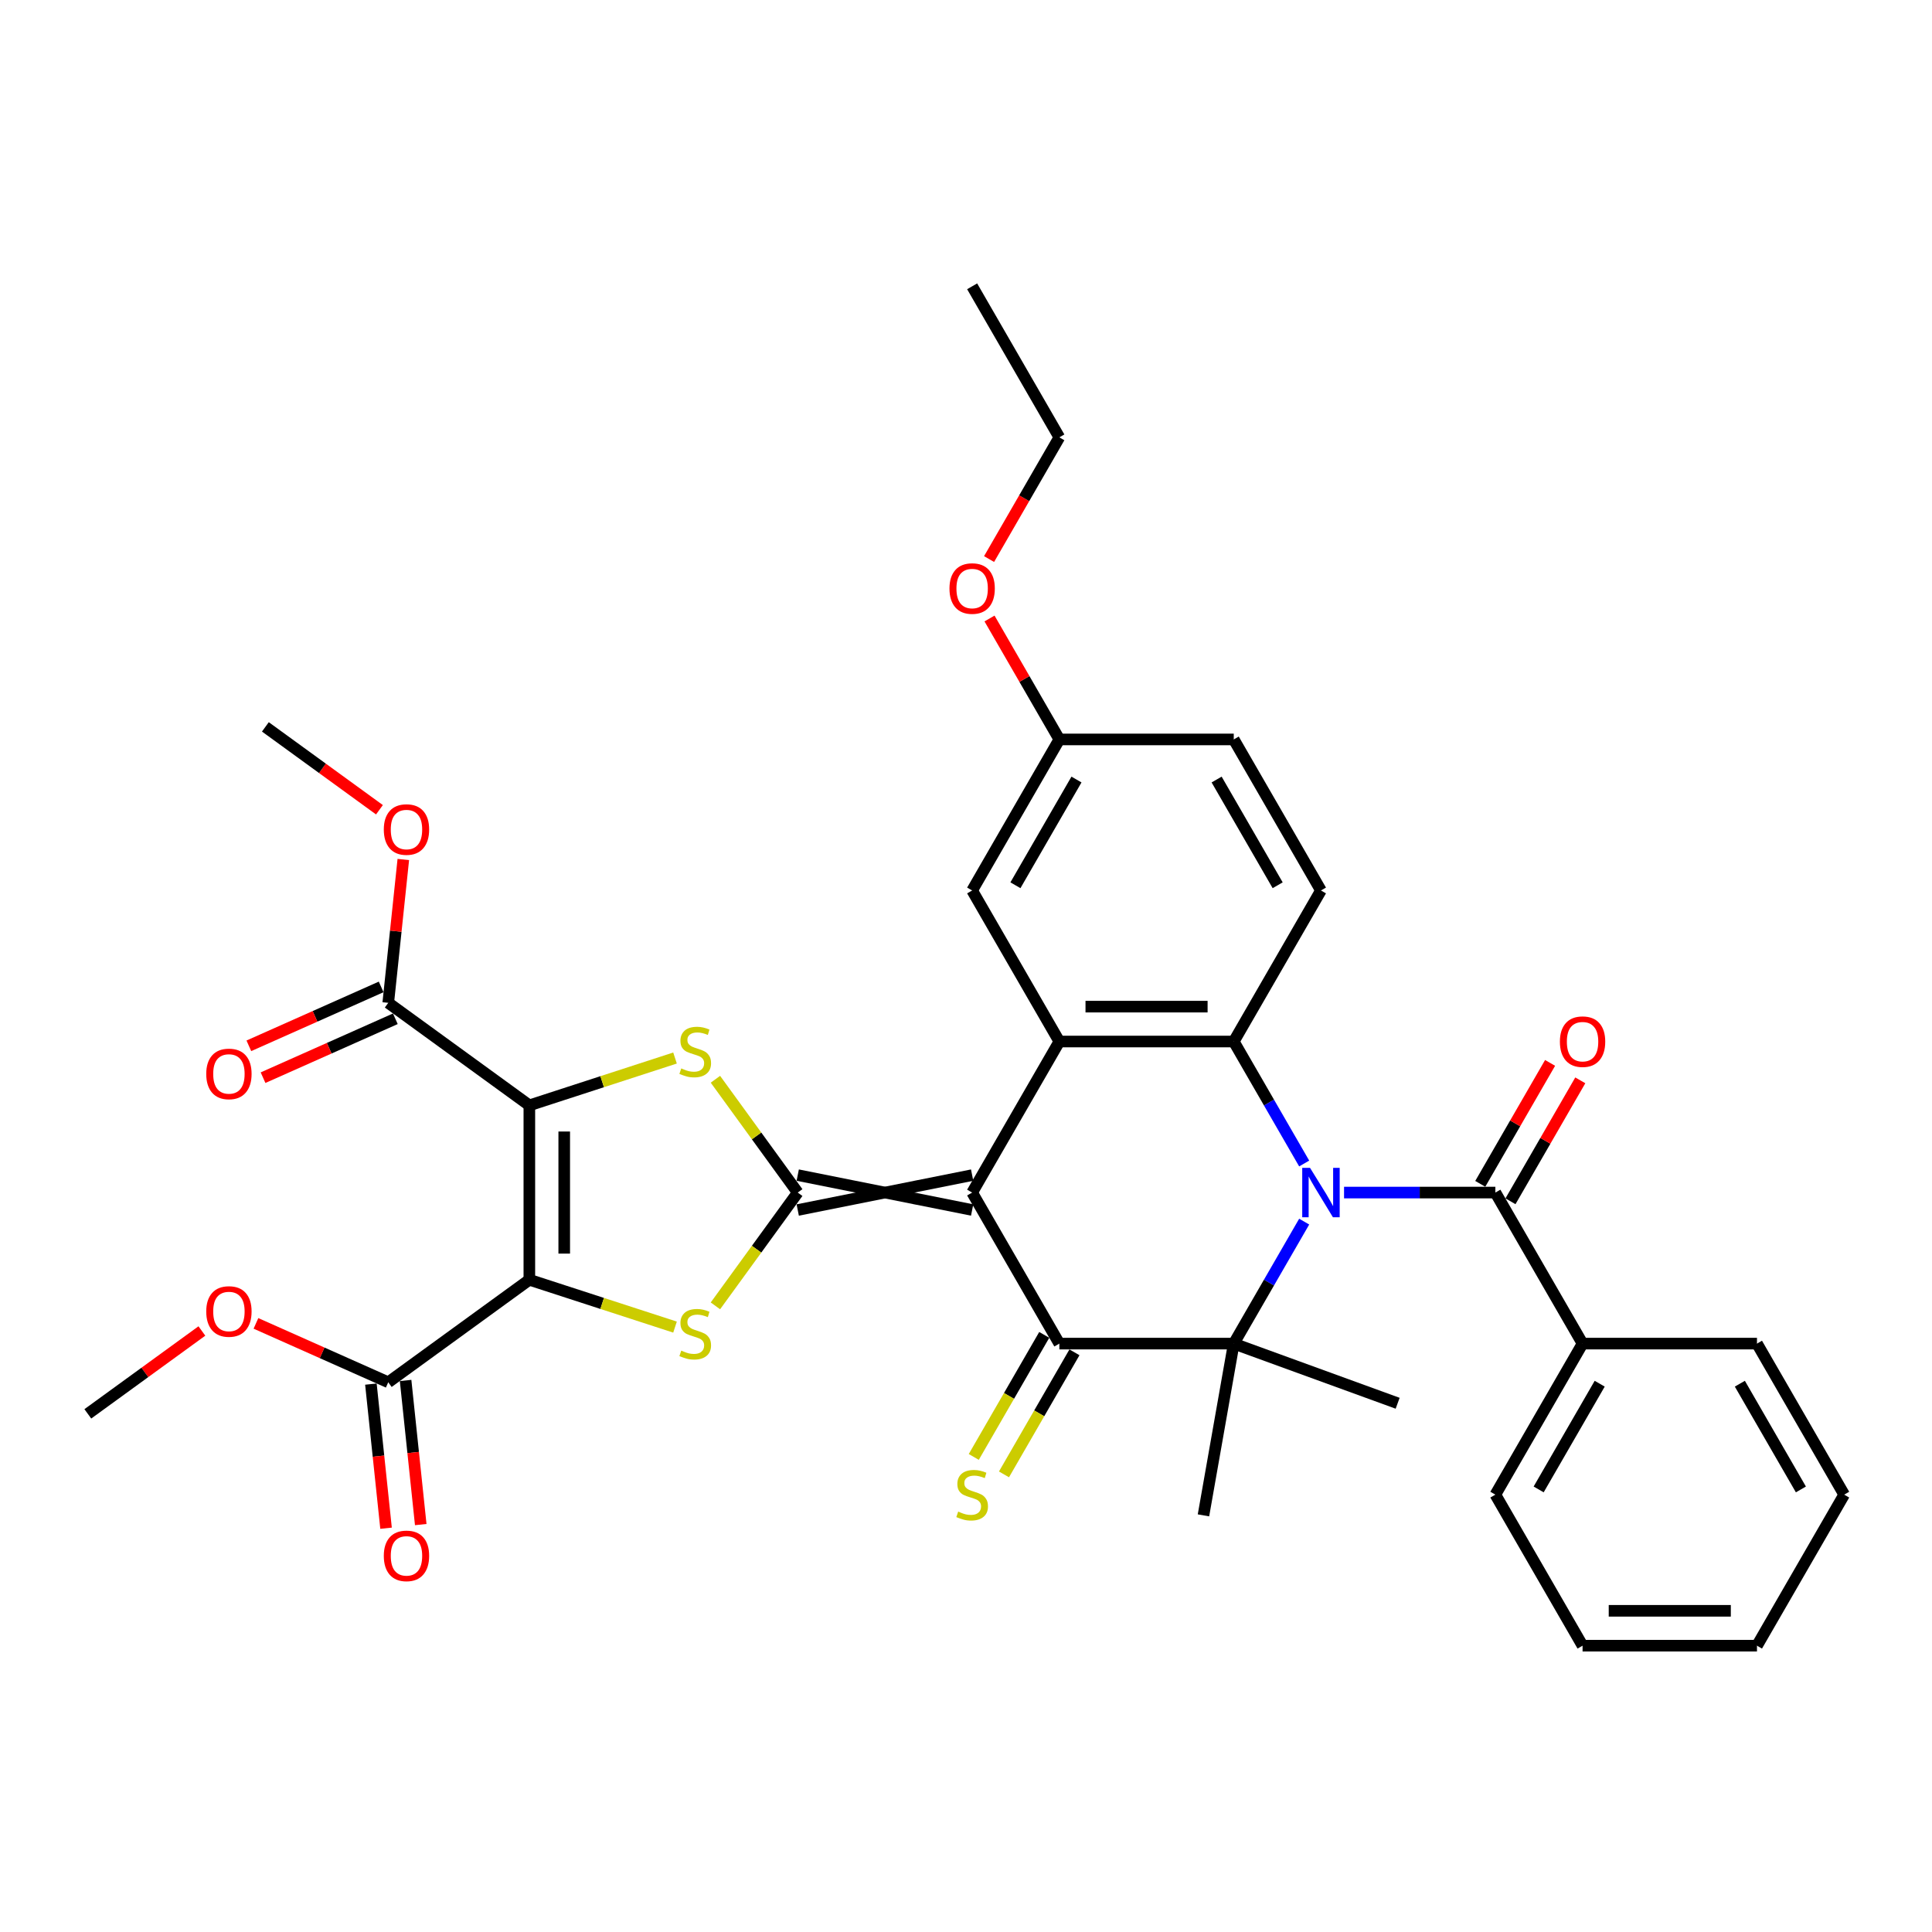 <?xml version='1.0' encoding='iso-8859-1'?>
<svg version='1.1' baseProfile='full'
              xmlns='http://www.w3.org/2000/svg'
                      xmlns:rdkit='http://www.rdkit.org/xml'
                      xmlns:xlink='http://www.w3.org/1999/xlink'
                  xml:space='preserve'
width='1000px' height='1000px' viewBox='0 0 1000 1000'>
<!-- END OF HEADER -->
<rect style='opacity:1.0;fill:#FFFFFF;stroke:none' width='1000' height='1000' x='0' y='0'> </rect>
<path class='bond-1' d='M 503.179,608.241 L 412.905,626.296' style='fill:none;fill-rule:evenodd;stroke:#000000;stroke-width:6px;stroke-linecap:butt;stroke-linejoin:miter;stroke-opacity:1' />
<path class='bond-1' d='M 503.179,626.296 L 412.905,608.241' style='fill:none;fill-rule:evenodd;stroke:#000000;stroke-width:6px;stroke-linecap:butt;stroke-linejoin:miter;stroke-opacity:1' />
<path class='bond-4' d='M 503.179,617.269 L 548.315,695.448' style='fill:none;fill-rule:evenodd;stroke:#000000;stroke-width:6px;stroke-linecap:butt;stroke-linejoin:miter;stroke-opacity:1' />
<path class='bond-9' d='M 503.179,617.269 L 548.315,539.09' style='fill:none;fill-rule:evenodd;stroke:#000000;stroke-width:6px;stroke-linecap:butt;stroke-linejoin:miter;stroke-opacity:1' />
<path class='bond-0' d='M 675.042,602.229 L 656.815,570.659' style='fill:none;fill-rule:evenodd;stroke:#0000FF;stroke-width:6px;stroke-linecap:butt;stroke-linejoin:miter;stroke-opacity:1' />
<path class='bond-0' d='M 656.815,570.659 L 638.589,539.09' style='fill:none;fill-rule:evenodd;stroke:#000000;stroke-width:6px;stroke-linecap:butt;stroke-linejoin:miter;stroke-opacity:1' />
<path class='bond-10' d='M 695.678,617.269 L 734.838,617.269' style='fill:none;fill-rule:evenodd;stroke:#0000FF;stroke-width:6px;stroke-linecap:butt;stroke-linejoin:miter;stroke-opacity:1' />
<path class='bond-10' d='M 734.838,617.269 L 773.999,617.269' style='fill:none;fill-rule:evenodd;stroke:#000000;stroke-width:6px;stroke-linecap:butt;stroke-linejoin:miter;stroke-opacity:1' />
<path class='bond-36' d='M 675.042,632.308 L 656.815,663.878' style='fill:none;fill-rule:evenodd;stroke:#0000FF;stroke-width:6px;stroke-linecap:butt;stroke-linejoin:miter;stroke-opacity:1' />
<path class='bond-36' d='M 656.815,663.878 L 638.589,695.448' style='fill:none;fill-rule:evenodd;stroke:#000000;stroke-width:6px;stroke-linecap:butt;stroke-linejoin:miter;stroke-opacity:1' />
<path class='bond-6' d='M 412.905,617.269 L 391.601,587.946' style='fill:none;fill-rule:evenodd;stroke:#000000;stroke-width:6px;stroke-linecap:butt;stroke-linejoin:miter;stroke-opacity:1' />
<path class='bond-6' d='M 391.601,587.946 L 370.298,558.624' style='fill:none;fill-rule:evenodd;stroke:#CCCC00;stroke-width:6px;stroke-linecap:butt;stroke-linejoin:miter;stroke-opacity:1' />
<path class='bond-7' d='M 412.905,617.269 L 391.601,646.591' style='fill:none;fill-rule:evenodd;stroke:#000000;stroke-width:6px;stroke-linecap:butt;stroke-linejoin:miter;stroke-opacity:1' />
<path class='bond-7' d='M 391.601,646.591 L 370.298,675.913' style='fill:none;fill-rule:evenodd;stroke:#CCCC00;stroke-width:6px;stroke-linecap:butt;stroke-linejoin:miter;stroke-opacity:1' />
<path class='bond-2' d='M 273.989,662.405 L 311.689,674.655' style='fill:none;fill-rule:evenodd;stroke:#000000;stroke-width:6px;stroke-linecap:butt;stroke-linejoin:miter;stroke-opacity:1' />
<path class='bond-2' d='M 311.689,674.655 L 349.39,686.905' style='fill:none;fill-rule:evenodd;stroke:#CCCC00;stroke-width:6px;stroke-linecap:butt;stroke-linejoin:miter;stroke-opacity:1' />
<path class='bond-11' d='M 273.989,662.405 L 200.956,715.467' style='fill:none;fill-rule:evenodd;stroke:#000000;stroke-width:6px;stroke-linecap:butt;stroke-linejoin:miter;stroke-opacity:1' />
<path class='bond-37' d='M 273.989,662.405 L 273.989,572.132' style='fill:none;fill-rule:evenodd;stroke:#000000;stroke-width:6px;stroke-linecap:butt;stroke-linejoin:miter;stroke-opacity:1' />
<path class='bond-37' d='M 292.043,648.864 L 292.043,585.673' style='fill:none;fill-rule:evenodd;stroke:#000000;stroke-width:6px;stroke-linecap:butt;stroke-linejoin:miter;stroke-opacity:1' />
<path class='bond-3' d='M 273.989,572.132 L 311.689,559.882' style='fill:none;fill-rule:evenodd;stroke:#000000;stroke-width:6px;stroke-linecap:butt;stroke-linejoin:miter;stroke-opacity:1' />
<path class='bond-3' d='M 311.689,559.882 L 349.39,547.632' style='fill:none;fill-rule:evenodd;stroke:#CCCC00;stroke-width:6px;stroke-linecap:butt;stroke-linejoin:miter;stroke-opacity:1' />
<path class='bond-12' d='M 273.989,572.132 L 200.956,519.071' style='fill:none;fill-rule:evenodd;stroke:#000000;stroke-width:6px;stroke-linecap:butt;stroke-linejoin:miter;stroke-opacity:1' />
<path class='bond-5' d='M 548.315,695.448 L 638.589,695.448' style='fill:none;fill-rule:evenodd;stroke:#000000;stroke-width:6px;stroke-linecap:butt;stroke-linejoin:miter;stroke-opacity:1' />
<path class='bond-14' d='M 540.497,690.934 L 522.26,722.522' style='fill:none;fill-rule:evenodd;stroke:#000000;stroke-width:6px;stroke-linecap:butt;stroke-linejoin:miter;stroke-opacity:1' />
<path class='bond-14' d='M 522.26,722.522 L 504.023,754.11' style='fill:none;fill-rule:evenodd;stroke:#CCCC00;stroke-width:6px;stroke-linecap:butt;stroke-linejoin:miter;stroke-opacity:1' />
<path class='bond-14' d='M 556.133,699.961 L 537.896,731.549' style='fill:none;fill-rule:evenodd;stroke:#000000;stroke-width:6px;stroke-linecap:butt;stroke-linejoin:miter;stroke-opacity:1' />
<path class='bond-14' d='M 537.896,731.549 L 519.659,763.137' style='fill:none;fill-rule:evenodd;stroke:#CCCC00;stroke-width:6px;stroke-linecap:butt;stroke-linejoin:miter;stroke-opacity:1' />
<path class='bond-20' d='M 638.589,695.448 L 723.418,726.323' style='fill:none;fill-rule:evenodd;stroke:#000000;stroke-width:6px;stroke-linecap:butt;stroke-linejoin:miter;stroke-opacity:1' />
<path class='bond-21' d='M 638.589,695.448 L 622.913,784.35' style='fill:none;fill-rule:evenodd;stroke:#000000;stroke-width:6px;stroke-linecap:butt;stroke-linejoin:miter;stroke-opacity:1' />
<path class='bond-8' d='M 638.589,539.09 L 548.315,539.09' style='fill:none;fill-rule:evenodd;stroke:#000000;stroke-width:6px;stroke-linecap:butt;stroke-linejoin:miter;stroke-opacity:1' />
<path class='bond-8' d='M 625.048,521.035 L 561.856,521.035' style='fill:none;fill-rule:evenodd;stroke:#000000;stroke-width:6px;stroke-linecap:butt;stroke-linejoin:miter;stroke-opacity:1' />
<path class='bond-13' d='M 638.589,539.09 L 683.725,460.91' style='fill:none;fill-rule:evenodd;stroke:#000000;stroke-width:6px;stroke-linecap:butt;stroke-linejoin:miter;stroke-opacity:1' />
<path class='bond-15' d='M 548.315,539.09 L 503.179,460.91' style='fill:none;fill-rule:evenodd;stroke:#000000;stroke-width:6px;stroke-linecap:butt;stroke-linejoin:miter;stroke-opacity:1' />
<path class='bond-16' d='M 781.817,621.782 L 799.887,590.483' style='fill:none;fill-rule:evenodd;stroke:#000000;stroke-width:6px;stroke-linecap:butt;stroke-linejoin:miter;stroke-opacity:1' />
<path class='bond-16' d='M 799.887,590.483 L 817.957,559.184' style='fill:none;fill-rule:evenodd;stroke:#FF0000;stroke-width:6px;stroke-linecap:butt;stroke-linejoin:miter;stroke-opacity:1' />
<path class='bond-16' d='M 766.181,612.755 L 784.251,581.456' style='fill:none;fill-rule:evenodd;stroke:#000000;stroke-width:6px;stroke-linecap:butt;stroke-linejoin:miter;stroke-opacity:1' />
<path class='bond-16' d='M 784.251,581.456 L 802.322,550.157' style='fill:none;fill-rule:evenodd;stroke:#FF0000;stroke-width:6px;stroke-linecap:butt;stroke-linejoin:miter;stroke-opacity:1' />
<path class='bond-17' d='M 773.999,617.269 L 819.135,695.448' style='fill:none;fill-rule:evenodd;stroke:#000000;stroke-width:6px;stroke-linecap:butt;stroke-linejoin:miter;stroke-opacity:1' />
<path class='bond-18' d='M 191.978,716.41 L 195.898,753.708' style='fill:none;fill-rule:evenodd;stroke:#000000;stroke-width:6px;stroke-linecap:butt;stroke-linejoin:miter;stroke-opacity:1' />
<path class='bond-18' d='M 195.898,753.708 L 199.818,791.005' style='fill:none;fill-rule:evenodd;stroke:#FF0000;stroke-width:6px;stroke-linecap:butt;stroke-linejoin:miter;stroke-opacity:1' />
<path class='bond-18' d='M 209.934,714.523 L 213.854,751.82' style='fill:none;fill-rule:evenodd;stroke:#000000;stroke-width:6px;stroke-linecap:butt;stroke-linejoin:miter;stroke-opacity:1' />
<path class='bond-18' d='M 213.854,751.82 L 217.774,789.118' style='fill:none;fill-rule:evenodd;stroke:#FF0000;stroke-width:6px;stroke-linecap:butt;stroke-linejoin:miter;stroke-opacity:1' />
<path class='bond-24' d='M 200.956,715.467 L 166.718,700.223' style='fill:none;fill-rule:evenodd;stroke:#000000;stroke-width:6px;stroke-linecap:butt;stroke-linejoin:miter;stroke-opacity:1' />
<path class='bond-24' d='M 166.718,700.223 L 132.48,684.979' style='fill:none;fill-rule:evenodd;stroke:#FF0000;stroke-width:6px;stroke-linecap:butt;stroke-linejoin:miter;stroke-opacity:1' />
<path class='bond-19' d='M 197.284,510.824 L 163.046,526.067' style='fill:none;fill-rule:evenodd;stroke:#000000;stroke-width:6px;stroke-linecap:butt;stroke-linejoin:miter;stroke-opacity:1' />
<path class='bond-19' d='M 163.046,526.067 L 128.808,541.311' style='fill:none;fill-rule:evenodd;stroke:#FF0000;stroke-width:6px;stroke-linecap:butt;stroke-linejoin:miter;stroke-opacity:1' />
<path class='bond-19' d='M 204.628,527.317 L 170.39,542.561' style='fill:none;fill-rule:evenodd;stroke:#000000;stroke-width:6px;stroke-linecap:butt;stroke-linejoin:miter;stroke-opacity:1' />
<path class='bond-19' d='M 170.39,542.561 L 136.151,557.805' style='fill:none;fill-rule:evenodd;stroke:#FF0000;stroke-width:6px;stroke-linecap:butt;stroke-linejoin:miter;stroke-opacity:1' />
<path class='bond-25' d='M 200.956,519.071 L 204.855,481.972' style='fill:none;fill-rule:evenodd;stroke:#000000;stroke-width:6px;stroke-linecap:butt;stroke-linejoin:miter;stroke-opacity:1' />
<path class='bond-25' d='M 204.855,481.972 L 208.755,444.873' style='fill:none;fill-rule:evenodd;stroke:#FF0000;stroke-width:6px;stroke-linecap:butt;stroke-linejoin:miter;stroke-opacity:1' />
<path class='bond-38' d='M 683.725,460.91 L 638.589,382.731' style='fill:none;fill-rule:evenodd;stroke:#000000;stroke-width:6px;stroke-linecap:butt;stroke-linejoin:miter;stroke-opacity:1' />
<path class='bond-38' d='M 661.319,458.211 L 629.723,403.486' style='fill:none;fill-rule:evenodd;stroke:#000000;stroke-width:6px;stroke-linecap:butt;stroke-linejoin:miter;stroke-opacity:1' />
<path class='bond-22' d='M 503.179,460.91 L 548.315,382.731' style='fill:none;fill-rule:evenodd;stroke:#000000;stroke-width:6px;stroke-linecap:butt;stroke-linejoin:miter;stroke-opacity:1' />
<path class='bond-22' d='M 525.585,458.211 L 557.181,403.486' style='fill:none;fill-rule:evenodd;stroke:#000000;stroke-width:6px;stroke-linecap:butt;stroke-linejoin:miter;stroke-opacity:1' />
<path class='bond-27' d='M 819.135,695.448 L 773.999,773.627' style='fill:none;fill-rule:evenodd;stroke:#000000;stroke-width:6px;stroke-linecap:butt;stroke-linejoin:miter;stroke-opacity:1' />
<path class='bond-27' d='M 828.001,716.202 L 796.405,770.927' style='fill:none;fill-rule:evenodd;stroke:#000000;stroke-width:6px;stroke-linecap:butt;stroke-linejoin:miter;stroke-opacity:1' />
<path class='bond-28' d='M 819.135,695.448 L 909.409,695.448' style='fill:none;fill-rule:evenodd;stroke:#000000;stroke-width:6px;stroke-linecap:butt;stroke-linejoin:miter;stroke-opacity:1' />
<path class='bond-23' d='M 548.315,382.731 L 638.589,382.731' style='fill:none;fill-rule:evenodd;stroke:#000000;stroke-width:6px;stroke-linecap:butt;stroke-linejoin:miter;stroke-opacity:1' />
<path class='bond-26' d='M 548.315,382.731 L 530.245,351.433' style='fill:none;fill-rule:evenodd;stroke:#000000;stroke-width:6px;stroke-linecap:butt;stroke-linejoin:miter;stroke-opacity:1' />
<path class='bond-26' d='M 530.245,351.433 L 512.174,320.134' style='fill:none;fill-rule:evenodd;stroke:#FF0000;stroke-width:6px;stroke-linecap:butt;stroke-linejoin:miter;stroke-opacity:1' />
<path class='bond-31' d='M 104.495,688.915 L 74.975,710.363' style='fill:none;fill-rule:evenodd;stroke:#FF0000;stroke-width:6px;stroke-linecap:butt;stroke-linejoin:miter;stroke-opacity:1' />
<path class='bond-31' d='M 74.975,710.363 L 45.455,731.81' style='fill:none;fill-rule:evenodd;stroke:#000000;stroke-width:6px;stroke-linecap:butt;stroke-linejoin:miter;stroke-opacity:1' />
<path class='bond-30' d='M 196.4,419.126 L 166.88,397.678' style='fill:none;fill-rule:evenodd;stroke:#FF0000;stroke-width:6px;stroke-linecap:butt;stroke-linejoin:miter;stroke-opacity:1' />
<path class='bond-30' d='M 166.88,397.678 L 137.36,376.23' style='fill:none;fill-rule:evenodd;stroke:#000000;stroke-width:6px;stroke-linecap:butt;stroke-linejoin:miter;stroke-opacity:1' />
<path class='bond-29' d='M 511.945,289.368 L 530.13,257.871' style='fill:none;fill-rule:evenodd;stroke:#FF0000;stroke-width:6px;stroke-linecap:butt;stroke-linejoin:miter;stroke-opacity:1' />
<path class='bond-29' d='M 530.13,257.871 L 548.315,226.373' style='fill:none;fill-rule:evenodd;stroke:#000000;stroke-width:6px;stroke-linecap:butt;stroke-linejoin:miter;stroke-opacity:1' />
<path class='bond-34' d='M 773.999,773.627 L 819.135,851.806' style='fill:none;fill-rule:evenodd;stroke:#000000;stroke-width:6px;stroke-linecap:butt;stroke-linejoin:miter;stroke-opacity:1' />
<path class='bond-33' d='M 909.409,695.448 L 954.545,773.627' style='fill:none;fill-rule:evenodd;stroke:#000000;stroke-width:6px;stroke-linecap:butt;stroke-linejoin:miter;stroke-opacity:1' />
<path class='bond-33' d='M 900.543,716.202 L 932.139,770.927' style='fill:none;fill-rule:evenodd;stroke:#000000;stroke-width:6px;stroke-linecap:butt;stroke-linejoin:miter;stroke-opacity:1' />
<path class='bond-32' d='M 548.315,226.373 L 503.179,148.194' style='fill:none;fill-rule:evenodd;stroke:#000000;stroke-width:6px;stroke-linecap:butt;stroke-linejoin:miter;stroke-opacity:1' />
<path class='bond-35' d='M 954.545,773.627 L 909.409,851.806' style='fill:none;fill-rule:evenodd;stroke:#000000;stroke-width:6px;stroke-linecap:butt;stroke-linejoin:miter;stroke-opacity:1' />
<path class='bond-39' d='M 819.135,851.806 L 909.409,851.806' style='fill:none;fill-rule:evenodd;stroke:#000000;stroke-width:6px;stroke-linecap:butt;stroke-linejoin:miter;stroke-opacity:1' />
<path class='bond-39' d='M 832.676,833.751 L 895.868,833.751' style='fill:none;fill-rule:evenodd;stroke:#000000;stroke-width:6px;stroke-linecap:butt;stroke-linejoin:miter;stroke-opacity:1' />
<path  class='atom-1' d='M 678.074 604.486
L 686.452 618.027
Q 687.282 619.363, 688.618 621.782
Q 689.954 624.202, 690.026 624.346
L 690.026 604.486
L 693.421 604.486
L 693.421 630.051
L 689.918 630.051
L 680.927 615.246
Q 679.88 613.513, 678.76 611.527
Q 677.677 609.541, 677.352 608.927
L 677.352 630.051
L 674.03 630.051
L 674.03 604.486
L 678.074 604.486
' fill='#0000FF'/>
<path  class='atom-7' d='M 352.622 553.01
Q 352.911 553.119, 354.102 553.624
Q 355.294 554.13, 356.594 554.455
Q 357.93 554.744, 359.23 554.744
Q 361.649 554.744, 363.058 553.588
Q 364.466 552.397, 364.466 550.338
Q 364.466 548.93, 363.744 548.063
Q 363.058 547.197, 361.974 546.727
Q 360.891 546.258, 359.086 545.716
Q 356.811 545.03, 355.439 544.38
Q 354.102 543.73, 353.128 542.358
Q 352.189 540.986, 352.189 538.675
Q 352.189 535.461, 354.355 533.475
Q 356.558 531.489, 360.891 531.489
Q 363.852 531.489, 367.21 532.898
L 366.38 535.678
Q 363.31 534.414, 360.999 534.414
Q 358.508 534.414, 357.136 535.461
Q 355.763 536.472, 355.8 538.242
Q 355.8 539.614, 356.486 540.444
Q 357.208 541.275, 358.219 541.744
Q 359.266 542.214, 360.999 542.755
Q 363.31 543.478, 364.683 544.2
Q 366.055 544.922, 367.03 546.402
Q 368.041 547.847, 368.041 550.338
Q 368.041 553.877, 365.657 555.791
Q 363.31 557.669, 359.374 557.669
Q 357.1 557.669, 355.366 557.163
Q 353.669 556.694, 351.647 555.863
L 352.622 553.01
' fill='#CCCC00'/>
<path  class='atom-8' d='M 352.622 699.076
Q 352.911 699.184, 354.102 699.69
Q 355.294 700.195, 356.594 700.52
Q 357.93 700.809, 359.23 700.809
Q 361.649 700.809, 363.058 699.654
Q 364.466 698.462, 364.466 696.404
Q 364.466 694.995, 363.744 694.129
Q 363.058 693.262, 361.974 692.793
Q 360.891 692.323, 359.086 691.782
Q 356.811 691.096, 355.439 690.446
Q 354.102 689.796, 353.128 688.424
Q 352.189 687.051, 352.189 684.74
Q 352.189 681.527, 354.355 679.541
Q 356.558 677.555, 360.891 677.555
Q 363.852 677.555, 367.21 678.963
L 366.38 681.743
Q 363.31 680.48, 360.999 680.48
Q 358.508 680.48, 357.136 681.527
Q 355.763 682.538, 355.8 684.307
Q 355.8 685.679, 356.486 686.51
Q 357.208 687.34, 358.219 687.81
Q 359.266 688.279, 360.999 688.821
Q 363.31 689.543, 364.683 690.265
Q 366.055 690.987, 367.03 692.468
Q 368.041 693.912, 368.041 696.404
Q 368.041 699.942, 365.657 701.856
Q 363.31 703.734, 359.374 703.734
Q 357.1 703.734, 355.366 703.228
Q 353.669 702.759, 351.647 701.928
L 352.622 699.076
' fill='#CCCC00'/>
<path  class='atom-15' d='M 495.957 782.401
Q 496.246 782.51, 497.437 783.015
Q 498.629 783.521, 499.929 783.846
Q 501.265 784.134, 502.565 784.134
Q 504.984 784.134, 506.392 782.979
Q 507.801 781.787, 507.801 779.729
Q 507.801 778.321, 507.078 777.454
Q 506.392 776.588, 505.309 776.118
Q 504.226 775.649, 502.42 775.107
Q 500.145 774.421, 498.773 773.771
Q 497.437 773.121, 496.462 771.749
Q 495.523 770.377, 495.523 768.066
Q 495.523 764.852, 497.69 762.866
Q 499.893 760.88, 504.226 760.88
Q 507.187 760.88, 510.545 762.288
L 509.714 765.069
Q 506.645 763.805, 504.334 763.805
Q 501.843 763.805, 500.47 764.852
Q 499.098 765.863, 499.134 767.632
Q 499.134 769.005, 499.82 769.835
Q 500.543 770.666, 501.554 771.135
Q 502.601 771.605, 504.334 772.146
Q 506.645 772.868, 508.017 773.591
Q 509.389 774.313, 510.364 775.793
Q 511.375 777.238, 511.375 779.729
Q 511.375 783.268, 508.992 785.182
Q 506.645 787.059, 502.709 787.059
Q 500.434 787.059, 498.701 786.554
Q 497.004 786.084, 494.982 785.254
L 495.957 782.401
' fill='#CCCC00'/>
<path  class='atom-17' d='M 807.4 539.162
Q 807.4 533.023, 810.433 529.593
Q 813.466 526.162, 819.135 526.162
Q 824.805 526.162, 827.838 529.593
Q 830.871 533.023, 830.871 539.162
Q 830.871 545.373, 827.802 548.911
Q 824.732 552.414, 819.135 552.414
Q 813.502 552.414, 810.433 548.911
Q 807.4 545.409, 807.4 539.162
M 819.135 549.525
Q 823.035 549.525, 825.13 546.925
Q 827.26 544.289, 827.26 539.162
Q 827.26 534.143, 825.13 531.615
Q 823.035 529.051, 819.135 529.051
Q 815.236 529.051, 813.105 531.579
Q 811.011 534.106, 811.011 539.162
Q 811.011 544.325, 813.105 546.925
Q 815.236 549.525, 819.135 549.525
' fill='#FF0000'/>
<path  class='atom-19' d='M 198.657 805.318
Q 198.657 799.179, 201.69 795.749
Q 204.723 792.318, 210.392 792.318
Q 216.061 792.318, 219.095 795.749
Q 222.128 799.179, 222.128 805.318
Q 222.128 811.528, 219.058 815.067
Q 215.989 818.57, 210.392 818.57
Q 204.759 818.57, 201.69 815.067
Q 198.657 811.565, 198.657 805.318
M 210.392 815.681
Q 214.292 815.681, 216.386 813.081
Q 218.517 810.445, 218.517 805.318
Q 218.517 800.298, 216.386 797.771
Q 214.292 795.207, 210.392 795.207
Q 206.492 795.207, 204.362 797.735
Q 202.268 800.262, 202.268 805.318
Q 202.268 810.481, 204.362 813.081
Q 206.492 815.681, 210.392 815.681
' fill='#FF0000'/>
<path  class='atom-20' d='M 106.752 555.86
Q 106.752 549.722, 109.785 546.291
Q 112.818 542.861, 118.487 542.861
Q 124.156 542.861, 127.19 546.291
Q 130.223 549.722, 130.223 555.86
Q 130.223 562.071, 127.153 565.61
Q 124.084 569.112, 118.487 569.112
Q 112.854 569.112, 109.785 565.61
Q 106.752 562.107, 106.752 555.86
M 118.487 566.224
Q 122.387 566.224, 124.481 563.624
Q 126.612 560.988, 126.612 555.86
Q 126.612 550.841, 124.481 548.313
Q 122.387 545.75, 118.487 545.75
Q 114.587 545.75, 112.457 548.277
Q 110.363 550.805, 110.363 555.86
Q 110.363 561.024, 112.457 563.624
Q 114.587 566.224, 118.487 566.224
' fill='#FF0000'/>
<path  class='atom-25' d='M 106.752 678.821
Q 106.752 672.683, 109.785 669.252
Q 112.818 665.822, 118.487 665.822
Q 124.156 665.822, 127.19 669.252
Q 130.223 672.683, 130.223 678.821
Q 130.223 685.032, 127.153 688.571
Q 124.084 692.073, 118.487 692.073
Q 112.854 692.073, 109.785 688.571
Q 106.752 685.068, 106.752 678.821
M 118.487 689.185
Q 122.387 689.185, 124.481 686.585
Q 126.612 683.949, 126.612 678.821
Q 126.612 673.802, 124.481 671.274
Q 122.387 668.711, 118.487 668.711
Q 114.587 668.711, 112.457 671.238
Q 110.363 673.766, 110.363 678.821
Q 110.363 683.985, 112.457 686.585
Q 114.587 689.185, 118.487 689.185
' fill='#FF0000'/>
<path  class='atom-26' d='M 198.657 429.364
Q 198.657 423.225, 201.69 419.795
Q 204.723 416.365, 210.392 416.365
Q 216.061 416.365, 219.095 419.795
Q 222.128 423.225, 222.128 429.364
Q 222.128 435.575, 219.058 439.113
Q 215.989 442.616, 210.392 442.616
Q 204.759 442.616, 201.69 439.113
Q 198.657 435.611, 198.657 429.364
M 210.392 439.727
Q 214.292 439.727, 216.386 437.127
Q 218.517 434.491, 218.517 429.364
Q 218.517 424.345, 216.386 421.817
Q 214.292 419.253, 210.392 419.253
Q 206.492 419.253, 204.362 421.781
Q 202.268 424.309, 202.268 429.364
Q 202.268 434.528, 204.362 437.127
Q 206.492 439.727, 210.392 439.727
' fill='#FF0000'/>
<path  class='atom-27' d='M 491.443 304.625
Q 491.443 298.486, 494.476 295.056
Q 497.509 291.625, 503.179 291.625
Q 508.848 291.625, 511.881 295.056
Q 514.914 298.486, 514.914 304.625
Q 514.914 310.835, 511.845 314.374
Q 508.776 317.877, 503.179 317.877
Q 497.546 317.877, 494.476 314.374
Q 491.443 310.872, 491.443 304.625
M 503.179 314.988
Q 507.078 314.988, 509.173 312.388
Q 511.303 309.752, 511.303 304.625
Q 511.303 299.605, 509.173 297.078
Q 507.078 294.514, 503.179 294.514
Q 499.279 294.514, 497.148 297.042
Q 495.054 299.569, 495.054 304.625
Q 495.054 309.788, 497.148 312.388
Q 499.279 314.988, 503.179 314.988
' fill='#FF0000'/>
</svg>
